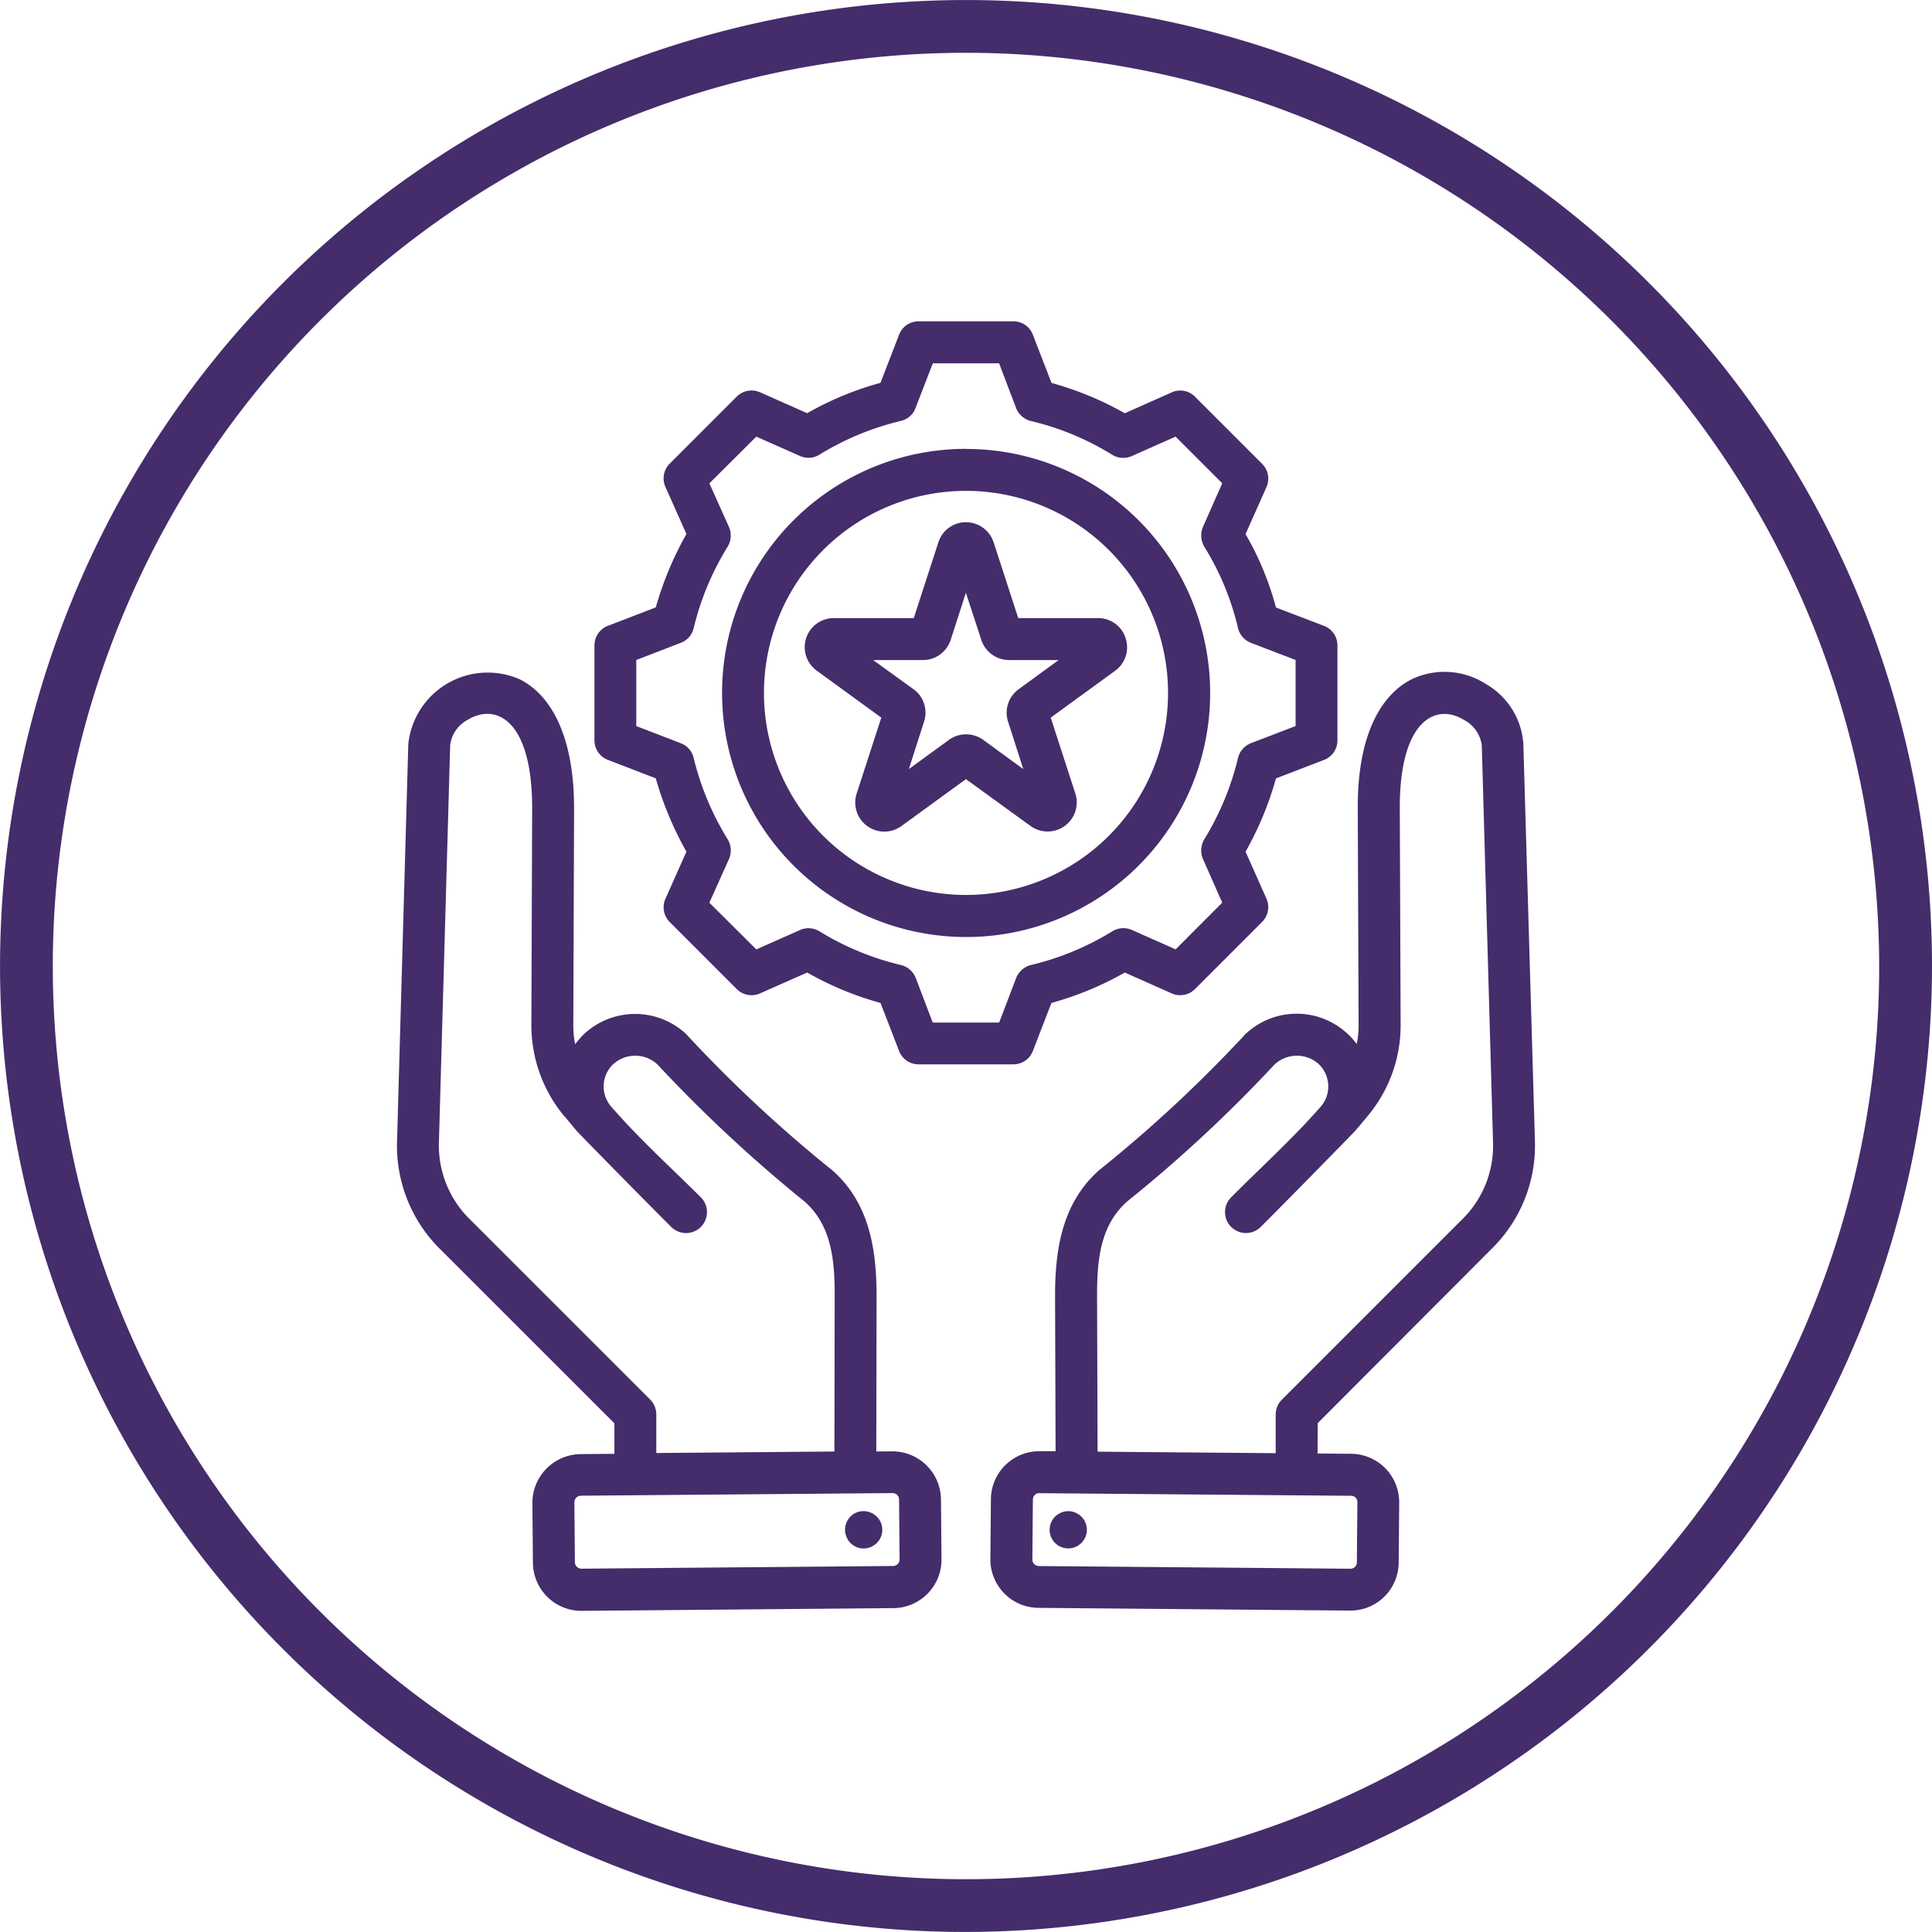 <svg id="ALPH-Icons-Success-Story-Accuracy-2-03" xmlns="http://www.w3.org/2000/svg" width="81.28" height="81.28" viewBox="0 0 81.28 81.28">
  <path id="Path_46331" data-name="Path 46331" d="M44.823,87.218a40.639,40.639,0,1,1,42.395-38.8A40.684,40.684,0,0,1,44.823,87.218ZM48.315,8.237A38.419,38.419,0,1,0,85,48.315,38.462,38.462,0,0,0,48.315,8.237Z" transform="translate(-5.978 -5.978)" fill="#452c6b"/>
  <path id="Path_46332" data-name="Path 46332" d="M126.3,101.4l1.7,1.229a1.214,1.214,0,0,1,.438,1.369l-.638,1.989,1.687-1.229a1.233,1.233,0,0,1,1.444,0l1.684,1.229-.638-1.989a1.22,1.22,0,0,1,.441-1.369L134.1,101.4h-2.083a1.231,1.231,0,0,1-1.167-.846l-.65-1.987-.64,1.987a1.23,1.23,0,0,1-1.167.846H126.3Zm1.707-1.764,1.036-3.189A1.217,1.217,0,0,1,130.2,95.6a1.23,1.23,0,0,1,1.167.846l1.036,3.189h3.361a1.208,1.208,0,0,1,1.157.846,1.22,1.22,0,0,1-.441,1.369l-2.711,1.972,1.036,3.191a1.225,1.225,0,0,1-1.882,1.369l-2.721-1.972-2.711,1.972a1.224,1.224,0,0,1-1.885-1.369l1.036-3.191-2.71-1.972a1.221,1.221,0,0,1,.716-2.215h3.361Zm2.193-5.354a8.5,8.5,0,1,0,8.505,8.5,8.5,8.5,0,0,0-8.505-8.5m0-1.764a10.267,10.267,0,1,1-10.257,10.264A10.263,10.263,0,0,1,130.2,92.514m2.113-1.717-.716-1.882h-2.788l-.728,1.884a.856.856,0,0,1-.616.54,11.74,11.74,0,0,0-3.427,1.421.871.871,0,0,1-.814.055L121.383,92l-1.974,1.965.826,1.842a.9.9,0,0,1-.055.819,11.711,11.711,0,0,0-1.432,3.432.867.867,0,0,1-.54.616l-1.874.723v2.78l1.874.723a.871.871,0,0,1,.54.616,11.746,11.746,0,0,0,1.432,3.427.9.9,0,0,1,.055.823l-.826,1.842,1.974,1.965,1.84-.816a.876.876,0,0,1,.814.053,11.664,11.664,0,0,0,3.437,1.421.9.9,0,0,1,.616.541l.716,1.879H131.6l.716-1.879a.91.91,0,0,1,.616-.541,11.65,11.65,0,0,0,3.427-1.419.893.893,0,0,1,.826-.057l1.84.816,1.96-1.965-.814-1.842a.93.93,0,0,1,.055-.818,11.76,11.76,0,0,0,1.422-3.427.9.9,0,0,1,.538-.62l1.885-.723v-2.78l-1.885-.723a.889.889,0,0,1-.538-.62,11.424,11.424,0,0,0-1.422-3.429.934.934,0,0,1-.055-.819l.814-1.842L139.022,92l-1.84.818a.892.892,0,0,1-.826-.055,11.591,11.591,0,0,0-3.427-1.421.906.906,0,0,1-.616-.541M133.8,89.74a13.564,13.564,0,0,1,3.086,1.277l1.974-.879a.873.873,0,0,1,.979.182l2.821,2.821a.879.879,0,0,1,.187.979l-.881,1.98a12.625,12.625,0,0,1,1.279,3.088l2.027.776a.876.876,0,0,1,.56.823v3.99a.878.878,0,0,1-.56.823l-2.027.778a13.633,13.633,0,0,1-1.279,3.083l.881,1.98a.879.879,0,0,1-.187.979l-2.821,2.821a.88.88,0,0,1-.979.183l-1.974-.878a13.459,13.459,0,0,1-3.086,1.279l-.781,2.018a.873.873,0,0,1-.814.565h-4a.874.874,0,0,1-.816-.565l-.781-2.018a13.385,13.385,0,0,1-3.084-1.279l-1.984.878a.884.884,0,0,1-.981-.183l-2.82-2.821a.879.879,0,0,1-.177-.981l.881-1.979a14.049,14.049,0,0,1-1.289-3.084l-2.017-.778a.876.876,0,0,1-.563-.823v-3.99a.876.876,0,0,1,.563-.823l2.017-.778a14.062,14.062,0,0,1,1.289-3.086l-.881-1.979a.873.873,0,0,1,.177-.981l2.82-2.821a.883.883,0,0,1,.981-.182l1.984.879a13.306,13.306,0,0,1,3.084-1.277l.781-2.023a.874.874,0,0,1,.816-.565h4a.875.875,0,0,1,.814.565l.781,2.023ZM126.629,137.7a.786.786,0,0,1-.441,1.019.773.773,0,0,1-1.014-.44.783.783,0,0,1,.43-1.019.793.793,0,0,1,1.024.44m.488-1.254-13.112.11a.276.276,0,0,0-.275.278l.022,2.521a.277.277,0,0,0,.275.271l13.112-.113a.273.273,0,0,0,.273-.273h0s-.022-2.525-.022-2.526a.267.267,0,0,0-.273-.266m-2.447-1.744.012-6.562h0c0-1.509-.132-2.946-1.257-3.954h0a60.521,60.521,0,0,1-6.2-5.774,1.375,1.375,0,0,0-1.874,0,1.294,1.294,0,0,0-.1,1.74c1.222,1.406,2.433,2.49,3.8,3.849a.881.881,0,1,1-1.246,1.246c-1.322-1.319-3.934-3.982-3.965-4.027-.165-.195-.33-.395-.5-.6h-.008a5.986,5.986,0,0,1-1.411-3.887h0l.033-9.065c.012-3.767-1.531-4.477-2.711-3.756a1.4,1.4,0,0,0-.738,1.066l-.473,16.684h0a4.355,4.355,0,0,0,1.344,3.306l7.548,7.548a.878.878,0,0,1,.253.623v1.619l7.493-.063Zm-9.255.077v-1.269l-7.293-7.29a6.116,6.116,0,0,1-1.852-4.6l.473-16.684h0a3.358,3.358,0,0,1,4.683-2.731c1.167.576,2.3,2.143,2.292,5.479l-.033,9.063a3.951,3.951,0,0,0,.077.814,3.957,3.957,0,0,1,.331-.386,3.149,3.149,0,0,1,4.352-.032c.022.027.055.055.077.087a57.431,57.431,0,0,0,6.082,5.652c1.511,1.354,1.84,3.238,1.84,5.266l-.012,6.545.673-.005h0a2.043,2.043,0,0,1,2.048,2.015h0s.022,2.526.022,2.525a2.037,2.037,0,0,1-2.017,2.055l-13.124.115a2.039,2.039,0,0,1-2.048-2.019h0l-.022-2.525v0a2.053,2.053,0,0,1,2.017-2.05h0l1.432-.012Zm18.365,2.919a.783.783,0,1,1,.441,1.019.783.783,0,0,1-.441-1.019m-.485-1.254a.269.269,0,0,0-.275.27s-.022,2.521-.022,2.523a.276.276,0,0,0,.265.276l13.122.113a.267.267,0,0,0,.265-.268v0l.022-2.525h0a.259.259,0,0,0-.265-.275l-13.11-.11Zm2.447-1.742,7.493.063v-1.619a.876.876,0,0,1,.251-.623l7.548-7.548h0a4.346,4.346,0,0,0,1.344-3.308l-.473-16.684a1.414,1.414,0,0,0-.749-1.066c-1.167-.723-2.721-.012-2.7,3.754l.035,9.063h0a5.929,5.929,0,0,1-1.422,3.887c-.165.208-.341.408-.506.6-.035.045-2.635,2.706-3.957,4.025a.88.88,0,0,1-1.244-1.246c1.354-1.359,2.566-2.443,3.8-3.849a1.306,1.306,0,0,0-.1-1.74,1.377,1.377,0,0,0-1.874,0,58.783,58.783,0,0,1-6.214,5.774h0c-1.122,1.008-1.254,2.445-1.254,3.954Zm9.255.077,1.421.012h.013a2.038,2.038,0,0,1,2,2.053l-.022,2.523a2.03,2.03,0,0,1-2.038,2.02h-.012l-13.11-.115a2.035,2.035,0,0,1-2.017-2.05v0l.022-2.525h0a2.034,2.034,0,0,1,2.048-2.015h0l.673,0-.022-6.545h0c0-2.03.33-3.912,1.839-5.266a57.232,57.232,0,0,0,6.092-5.652.413.413,0,0,1,.078-.085,3.137,3.137,0,0,1,4.342.03h0a3.032,3.032,0,0,1,.341.388,3.843,3.843,0,0,0,.078-.816l-.035-9.063c-.022-3.336,1.114-4.9,2.292-5.479a3.215,3.215,0,0,1,3.1.213,3.148,3.148,0,0,1,1.574,2.518l.486,16.684h0a6.086,6.086,0,0,1-1.862,4.6L145,133.505" transform="translate(-89.565 -73.631)" fill="#452c6b" fill-rule="evenodd"/>
</svg>
